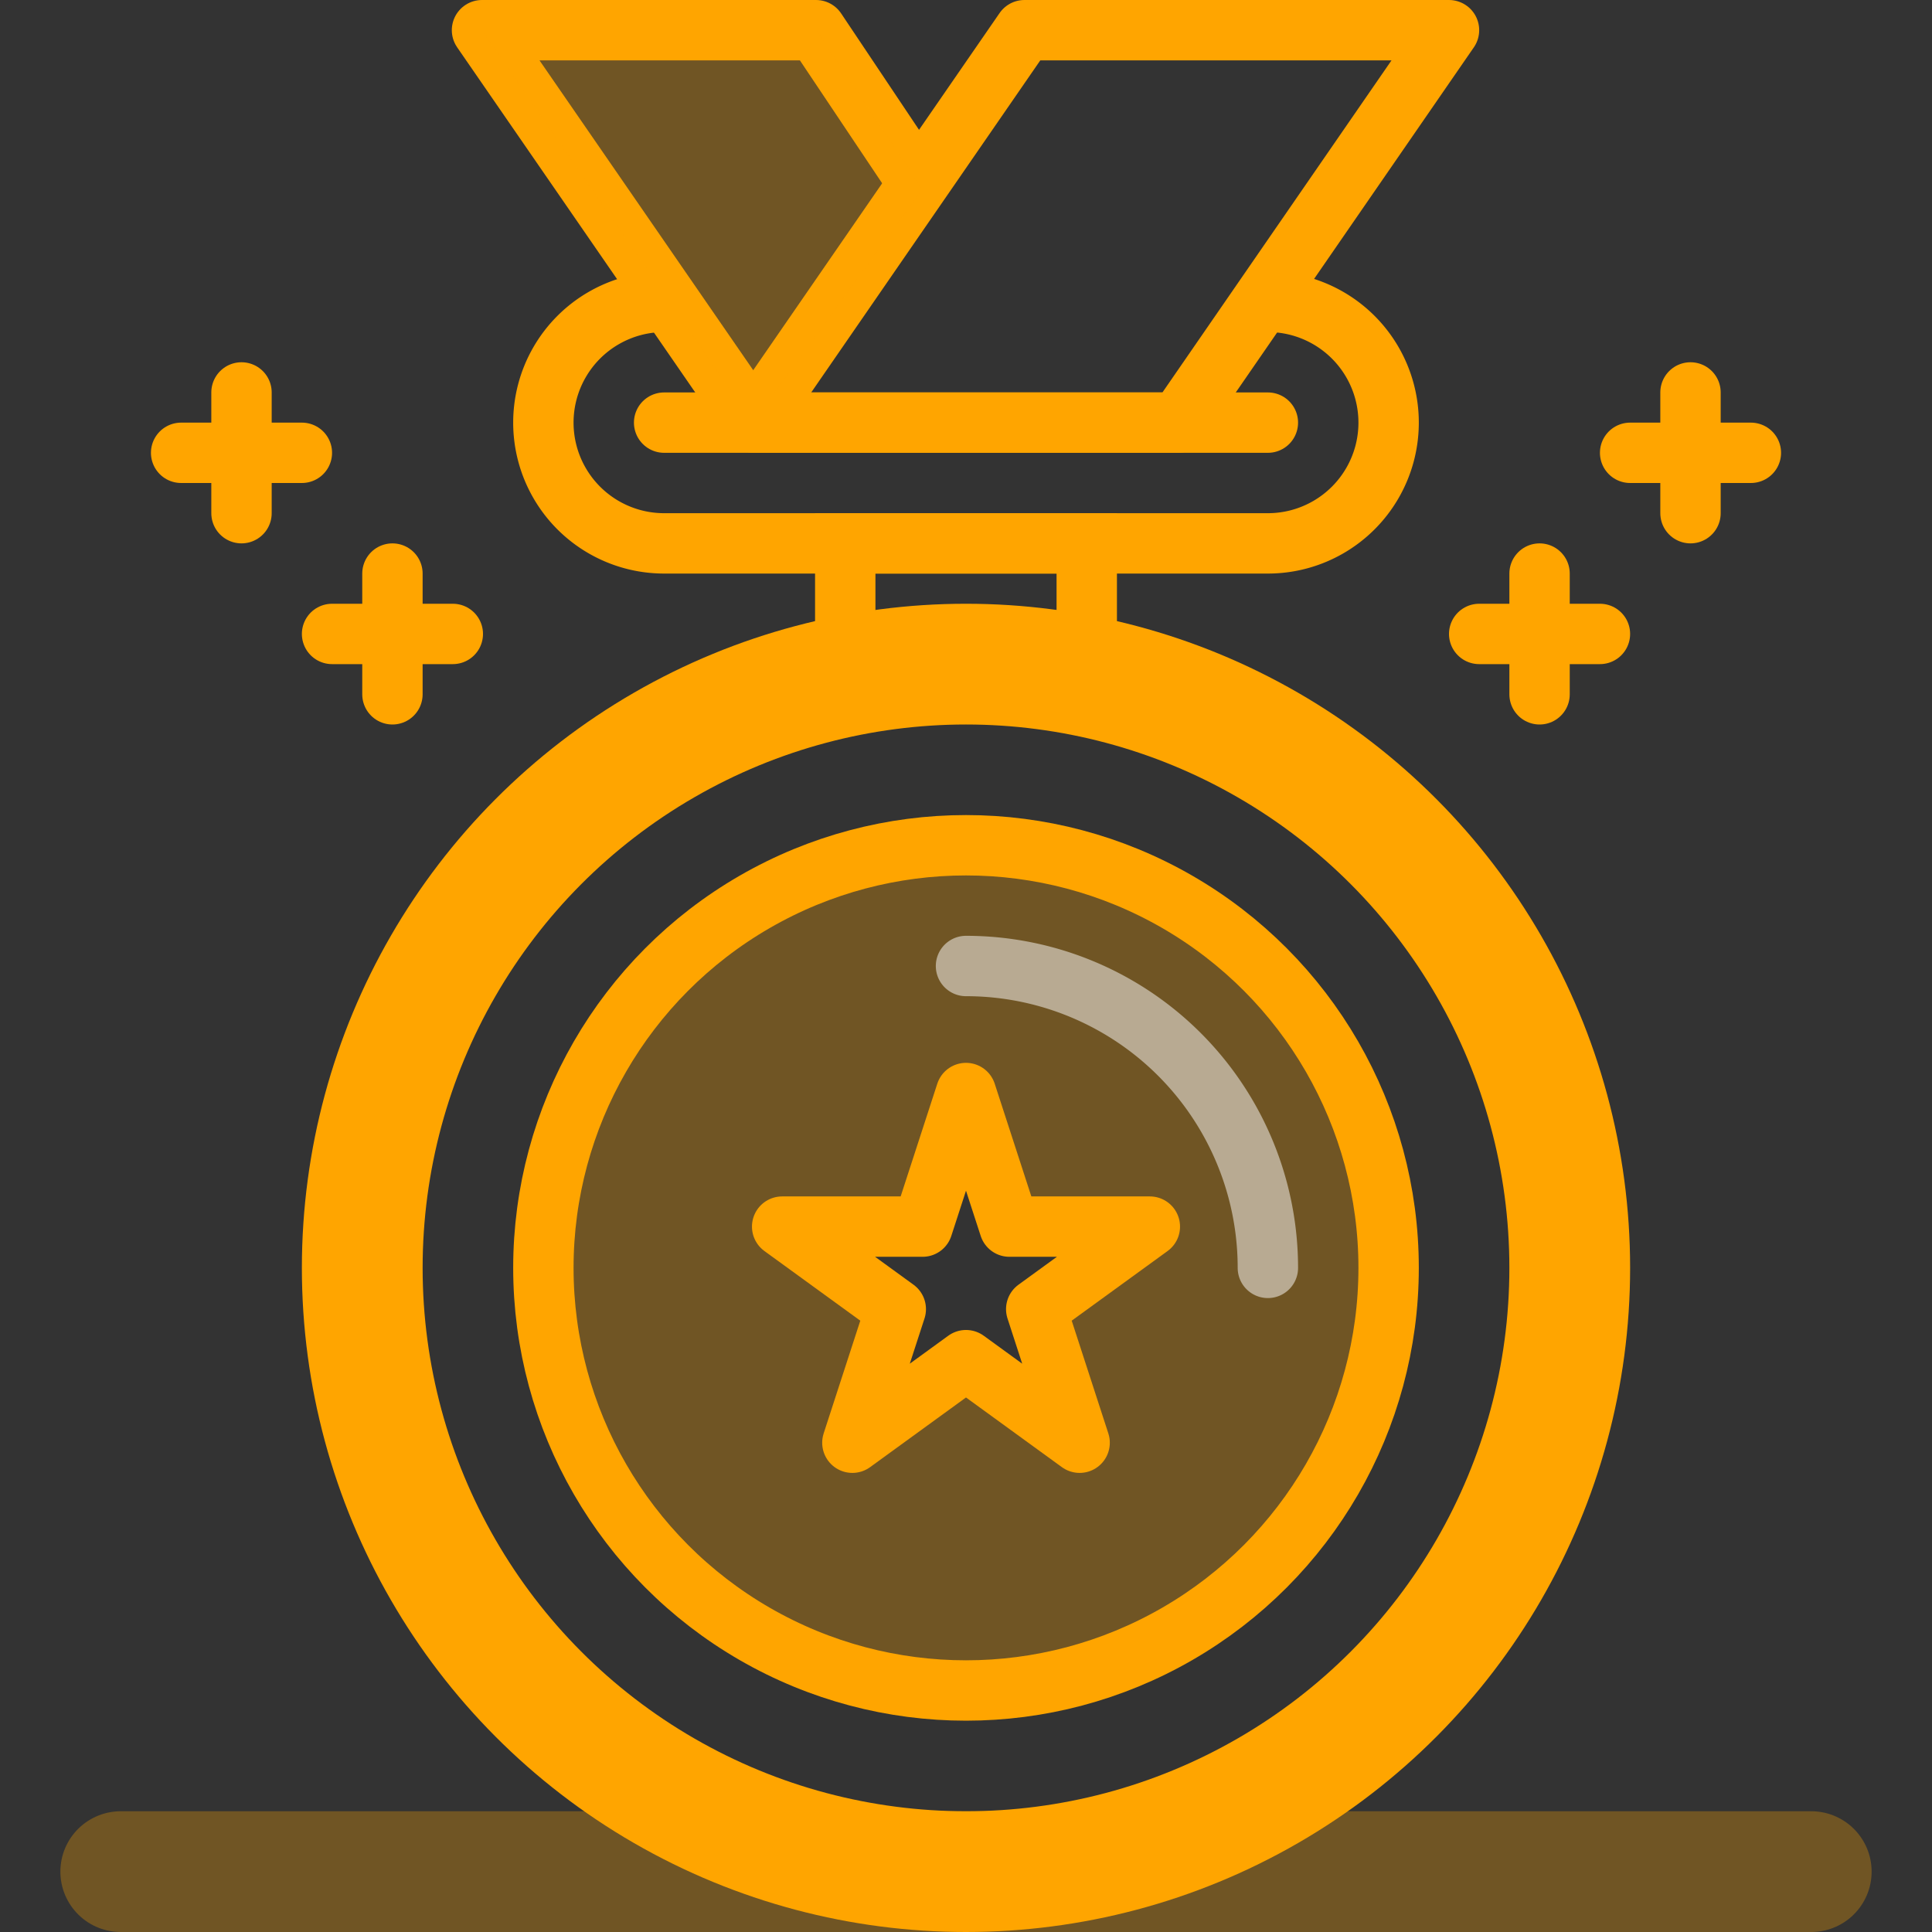 <?xml version="1.0" encoding="utf-8"?>
<svg width="16px" height="16px" viewBox="-2 0 64 64" xmlns="http://www.w3.org/2000/svg">
  <rect x="-2" y="0" width="64" height="64" fill="#333333" stroke="none"/>
  <g id="medal" transform="translate(-2 -372)">
    <path id="Path_86" data-name="Path 86" d="M32,400a14,14,0,1,0,14,14A14,14,0,0,0,32,400Zm3.764,19.792L32,417.057l-3.764,2.735,1.438-4.425-3.764-2.734h4.653L32,408.208l1.438,4.425H38.09l-3.764,2.734Z" fill="#ffa500" opacity="0.3"/>
    <line id="Line_158" data-name="Line 158" x2="56" transform="translate(4 434)" fill="none" stroke="#ffa500" stroke-linecap="round" stroke-linejoin="round" stroke-width="4" opacity="0.3"/>
    <circle id="Ellipse_35" data-name="Ellipse 35" cx="20" cy="20" r="20" transform="translate(12 394)" fill="none" stroke="#ffa500" stroke-miterlimit="10" stroke-width="4"/>
    <circle id="Ellipse_36" data-name="Ellipse 36" cx="14" cy="14" r="14" transform="translate(18 400)" fill="none" stroke="#ffa500" stroke-miterlimit="10" stroke-width="2"/>
    <path id="Path_87" data-name="Path 87" d="M32,404a10,10,0,0,1,10,10" fill="none" stroke="#ffffff" stroke-linecap="round" stroke-linejoin="round" stroke-width="2" opacity="0.5"/>
    <path id="Path_88" data-name="Path 88" d="M48,373H33.936l-8.968,13H39.032Z" fill="none" stroke="#ffa500" stroke-linecap="round" stroke-linejoin="round" stroke-width="2"/>
    <path id="Path_89" data-name="Path 89" d="M24.935,386l-8.968-13H27.032l3.527,5.271" fill="none" stroke="#ffa500" stroke-linejoin="round" stroke-width="2"/>
    <path id="Path_90" data-name="Path 90" d="M24.935,386l-8.968-13H27.032l3.527,5.271" fill="#ffa500" opacity="0.3"/>
    <line id="Line_159" data-name="Line 159" x2="20" transform="translate(22 386)" fill="none" stroke="#ffa500" stroke-linecap="round" stroke-linejoin="round" stroke-width="2"/>
    <path id="Path_91" data-name="Path 91" d="M22,382a4,4,0,0,0,0,8H42a4,4,0,0,0,0-8" fill="none" stroke="#ffa500" stroke-linecap="round" stroke-linejoin="round" stroke-width="2"/>
    <path id="Path_92" data-name="Path 92" d="M36,394.4V390H28v4.4" fill="none" stroke="#ffa500" stroke-linecap="square" stroke-miterlimit="10" stroke-width="2"/>
    <path id="Path_93" data-name="Path 93" d="M32,408.208l1.438,4.425H38.09l-3.764,2.734,1.438,4.425L32,417.057l-3.764,2.735,1.438-4.425-3.764-2.734h4.652Z" fill="none" stroke="#ffa500" stroke-linecap="round" stroke-linejoin="round" stroke-width="2"/>
    <line id="Line_160" data-name="Line 160" y1="4" transform="translate(56 385)" fill="none" stroke="#ffa500" stroke-linecap="round" stroke-linejoin="round" stroke-width="2"/>
    <line id="Line_161" data-name="Line 161" x2="4" transform="translate(54 387)" fill="none" stroke="#ffa500" stroke-linecap="round" stroke-linejoin="round" stroke-width="2"/>
    <line id="Line_162" data-name="Line 162" y1="4" transform="translate(51 391)" fill="none" stroke="#ffa500" stroke-linecap="round" stroke-linejoin="round" stroke-width="2"/>
    <line id="Line_163" data-name="Line 163" x2="4" transform="translate(49 393)" fill="none" stroke="#ffa500" stroke-linecap="round" stroke-linejoin="round" stroke-width="2"/>
    <line id="Line_164" data-name="Line 164" y1="4" transform="translate(8 385)" fill="none" stroke="#ffa500" stroke-linecap="round" stroke-linejoin="round" stroke-width="2"/>
    <line id="Line_165" data-name="Line 165" x1="4" transform="translate(6 387)" fill="none" stroke="#ffa500" stroke-linecap="round" stroke-linejoin="round" stroke-width="2"/>
    <line id="Line_166" data-name="Line 166" y1="4" transform="translate(13 391)" fill="none" stroke="#ffa500" stroke-linecap="round" stroke-linejoin="round" stroke-width="2"/>
    <line id="Line_167" data-name="Line 167" x1="4" transform="translate(11 393)" fill="none" stroke="#ffa500" stroke-linecap="round" stroke-linejoin="round" stroke-width="2"/>
  </g>
</svg>